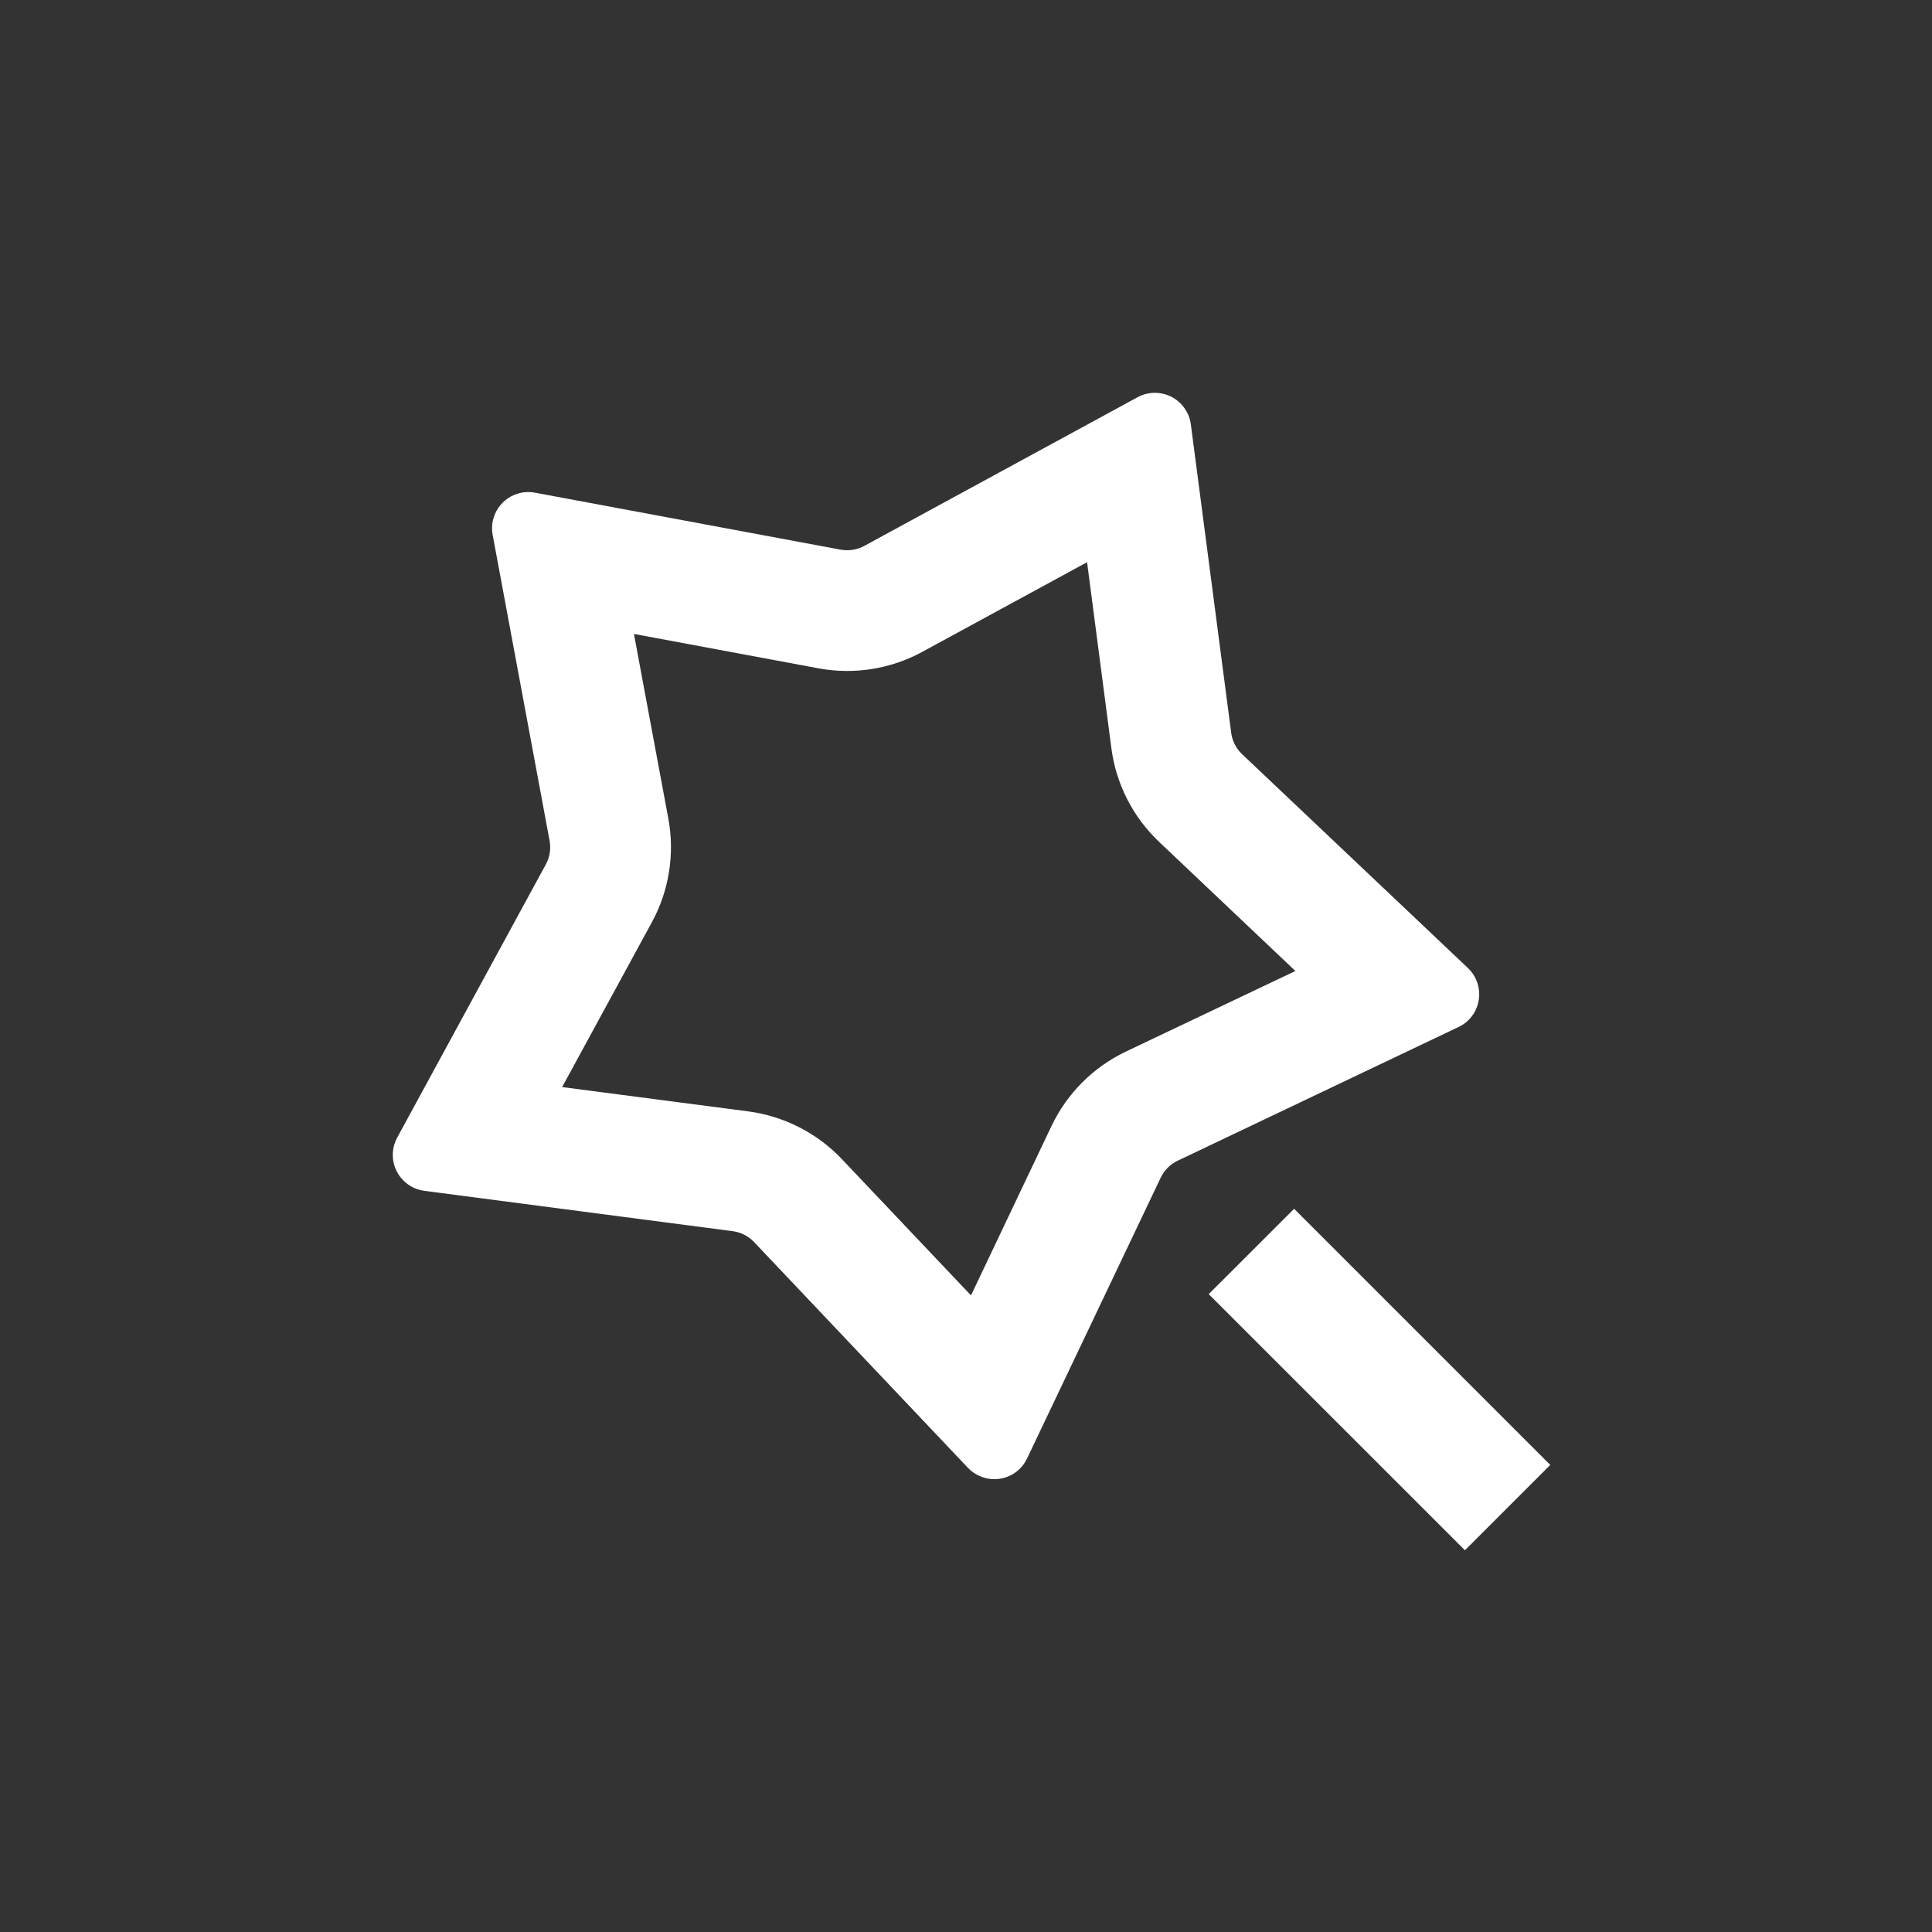 <?xml version="1.0" encoding="UTF-8"?> <svg xmlns="http://www.w3.org/2000/svg" width="24" height="24" viewBox="0 0 24 24" fill="none"><rect x="0" y="0" width="24" height="24" fill="#333333" stroke="none"/><g clip-path="url(#clip0_1439_7222)"><path d="M14.399 10.458C14.074 10.15 13.864 9.74 13.806 9.295L13.504 6.984L11.456 8.098C11.063 8.312 10.607 8.384 10.167 8.302L7.875 7.875L8.302 10.167C8.384 10.608 8.312 11.063 8.098 11.456L6.983 13.504L9.295 13.806C9.739 13.865 10.15 14.074 10.458 14.399L12.062 16.092L13.063 13.986C13.256 13.582 13.582 13.256 13.986 13.063L16.092 12.062L14.399 10.458ZM14.418 14.631L12.758 18.119C12.652 18.343 12.383 18.438 12.159 18.331C12.109 18.308 12.063 18.275 12.025 18.235L9.369 15.431C9.298 15.355 9.203 15.307 9.101 15.294L5.271 14.793C5.025 14.761 4.851 14.535 4.883 14.289C4.89 14.234 4.908 14.181 4.934 14.132L6.78 10.739C6.83 10.649 6.846 10.543 6.827 10.442L6.12 6.645C6.074 6.401 6.236 6.166 6.48 6.12C6.534 6.11 6.59 6.11 6.645 6.12L10.442 6.828C10.543 6.846 10.649 6.83 10.739 6.78L14.132 4.934C14.35 4.816 14.623 4.896 14.742 5.115C14.769 5.163 14.786 5.216 14.793 5.271L15.294 9.101C15.307 9.204 15.355 9.298 15.43 9.369L18.235 12.025C18.415 12.196 18.423 12.481 18.252 12.662C18.214 12.702 18.168 12.735 18.118 12.758L14.631 14.418C14.537 14.462 14.462 14.538 14.418 14.631ZM15.015 16.076L16.076 15.016L19.258 18.198L18.198 19.258L15.015 16.076Z" fill="white"></path></g><defs><clipPath id="clip0_1439_7222"><rect width="18" height="18" fill="white" transform="translate(3 3)"></rect></clipPath></defs></svg> 